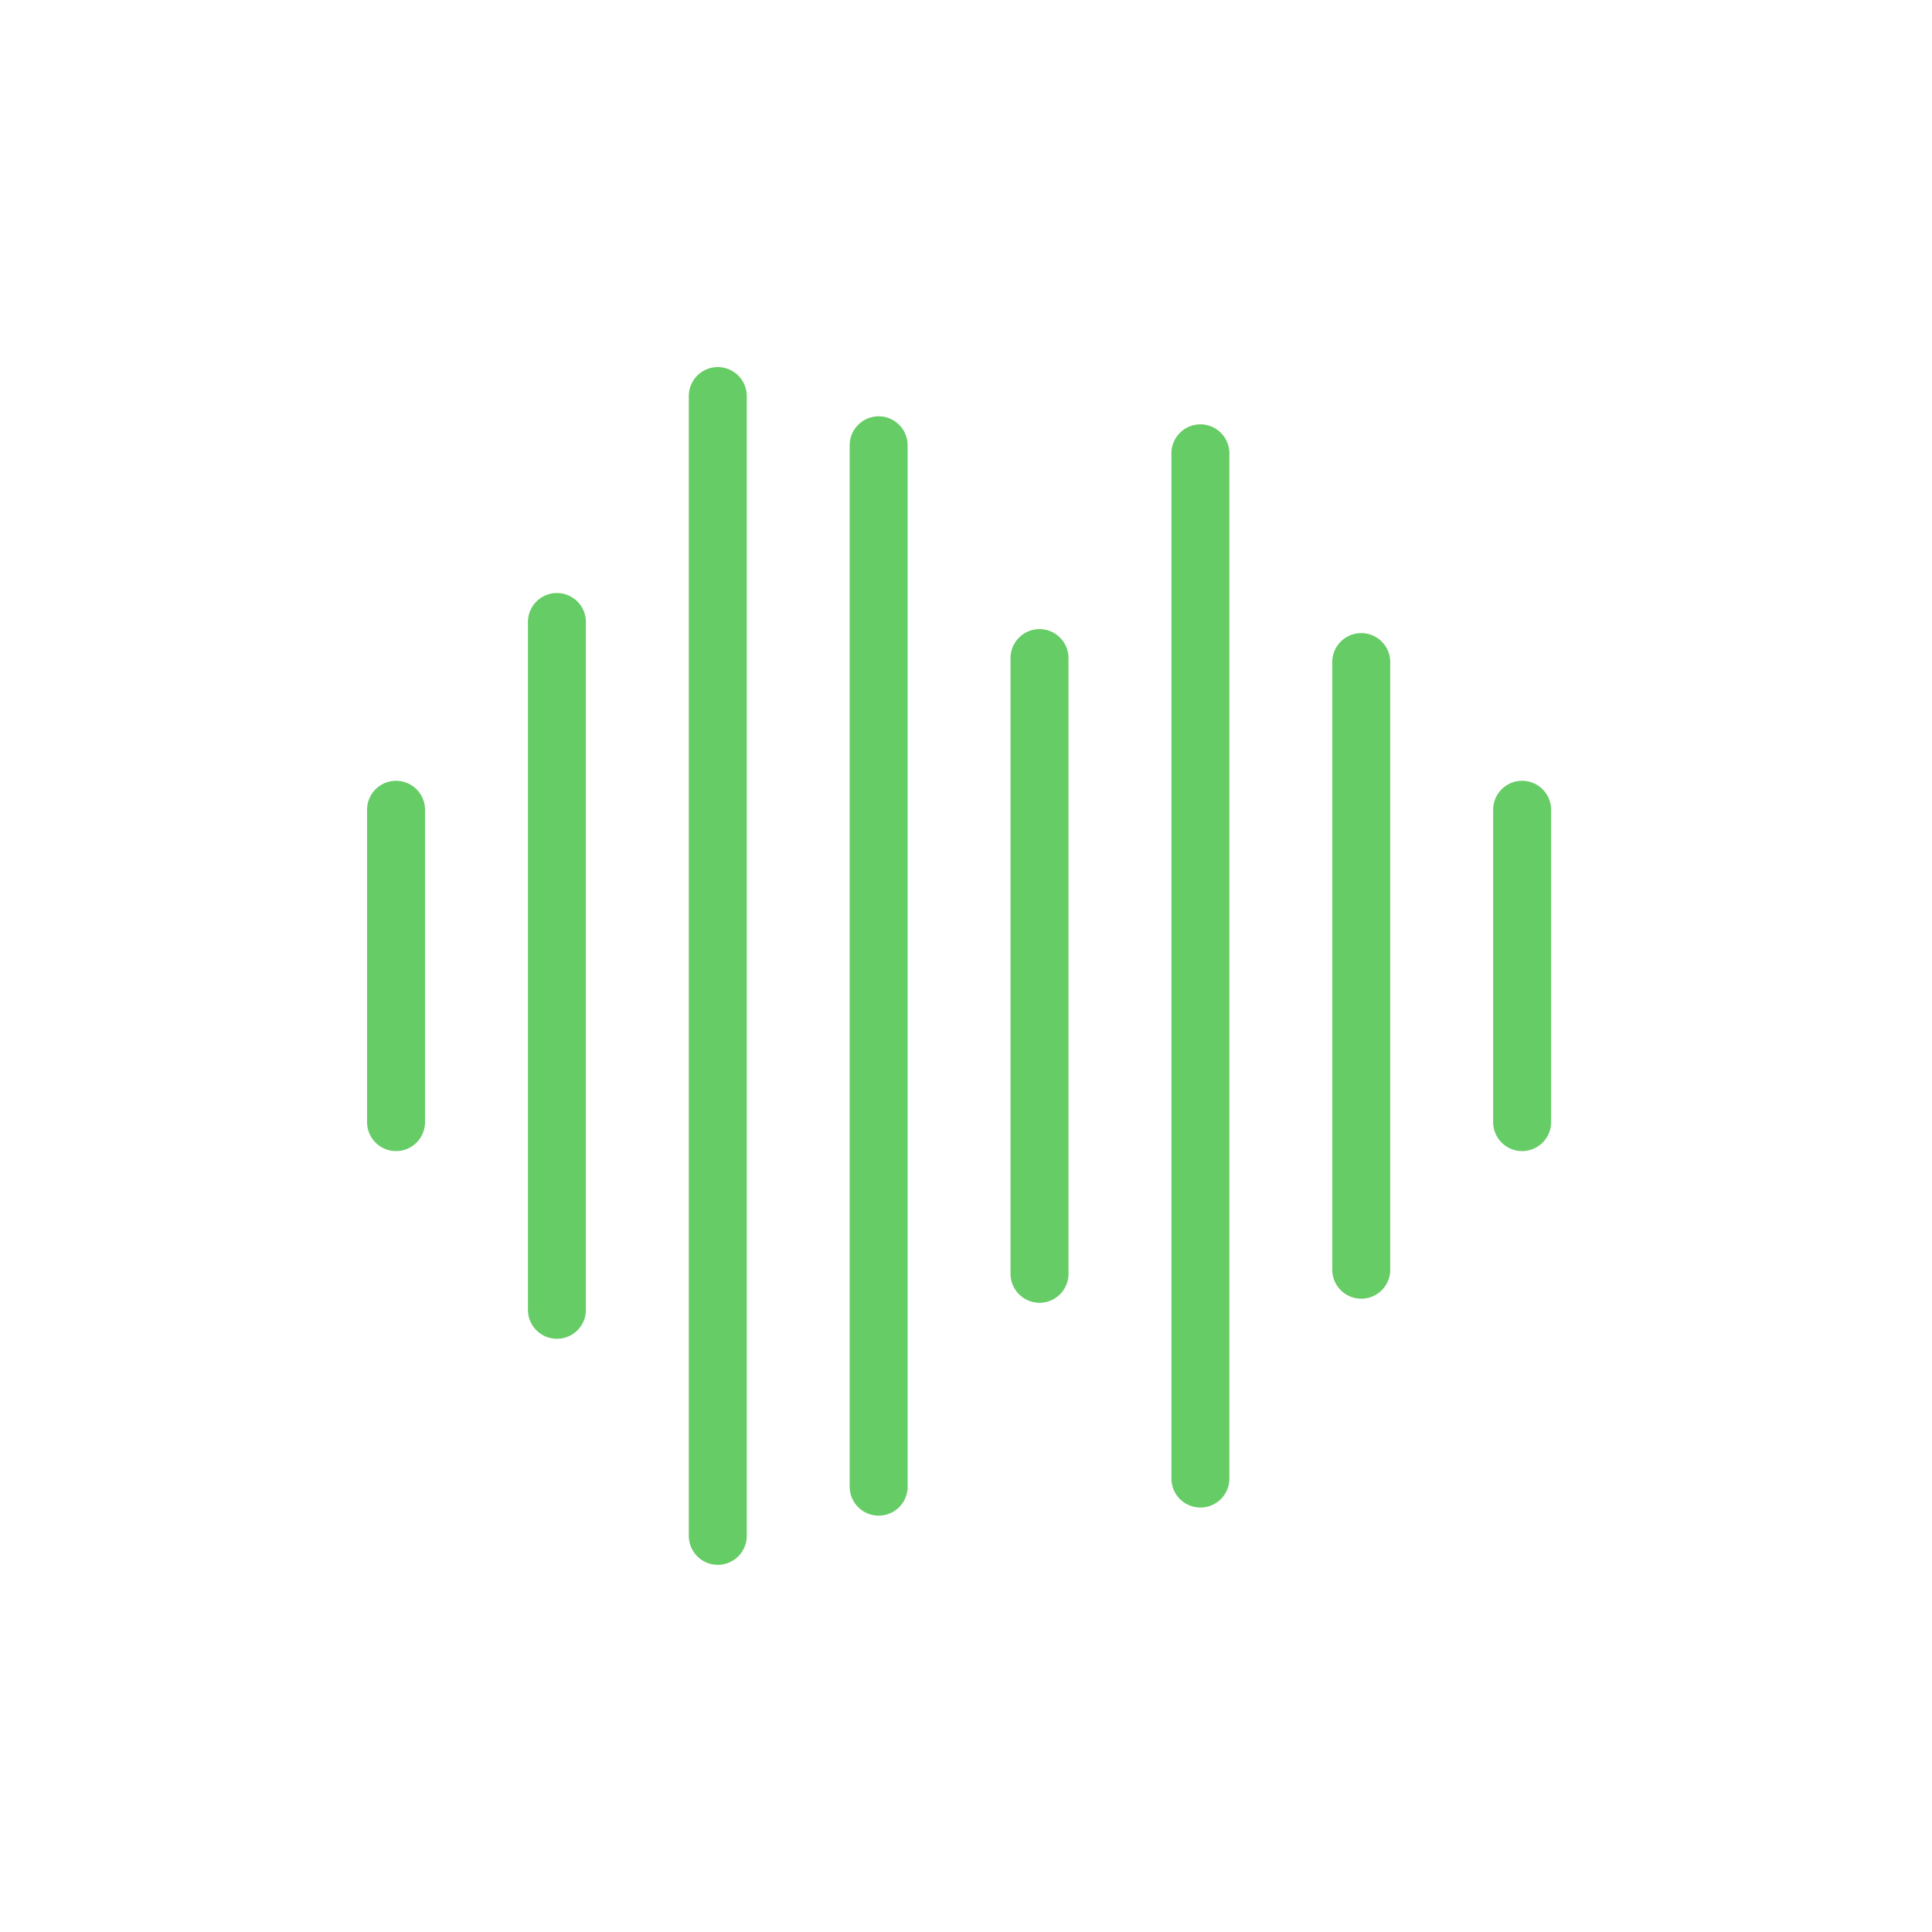 <svg xmlns="http://www.w3.org/2000/svg" width="100" height="100" viewBox="0 0 100 100"><g transform="translate(-1688 -4064)"><path d="M-1031,27.51a1.5,1.5,0,0,1-1.5-1.5V9.844a1.5,1.5,0,0,1,1.5-1.5,1.5,1.5,0,0,1,1.5,1.5V26.01A1.5,1.5,0,0,1-1031,27.51Zm9.827,8.219V.125a1.5,1.5,0,0,0-1.5-1.5,1.5,1.5,0,0,0-1.5,1.5v35.6a1.5,1.5,0,0,0,1.5,1.5A1.5,1.5,0,0,0-1021.172,35.729Zm8.326,11.695V-11.57a1.5,1.5,0,0,0-1.5-1.5,1.5,1.5,0,0,0-1.5,1.5V47.424a1.5,1.5,0,0,0,1.5,1.5A1.5,1.5,0,0,0-1012.846,47.424Zm8.327-2.545v-53.9a1.5,1.5,0,0,0-1.5-1.5,1.5,1.5,0,0,0-1.5,1.5v53.9a1.5,1.5,0,0,0,1.5,1.5A1.5,1.5,0,0,0-1004.519,44.879Zm8.326-11.018V1.993a1.5,1.5,0,0,0-1.5-1.5,1.5,1.5,0,0,0-1.5,1.5V33.861a1.5,1.5,0,0,0,1.5,1.5A1.5,1.5,0,0,0-996.193,33.861Zm8.327,10.6V-8.606a1.5,1.5,0,0,0-1.5-1.5,1.5,1.5,0,0,0-1.5,1.5V44.459a1.5,1.5,0,0,0,1.5,1.5A1.5,1.5,0,0,0-987.866,44.459Zm8.326-10.807V2.2a1.5,1.5,0,0,0-1.5-1.5,1.5,1.5,0,0,0-1.5,1.5v31.45a1.5,1.5,0,0,0,1.5,1.5A1.5,1.5,0,0,0-979.54,33.652Zm8.327-7.642V9.844a1.5,1.5,0,0,0-1.5-1.5,1.5,1.5,0,0,0-1.5,1.5V26.01a1.5,1.5,0,0,0,1.5,1.5A1.5,1.5,0,0,0-971.213,26.01Z" transform="translate(2739.499 4096.07)" fill="#6c6"/><rect width="100" height="100" transform="translate(1688 4064)" fill="none"/></g></svg>
